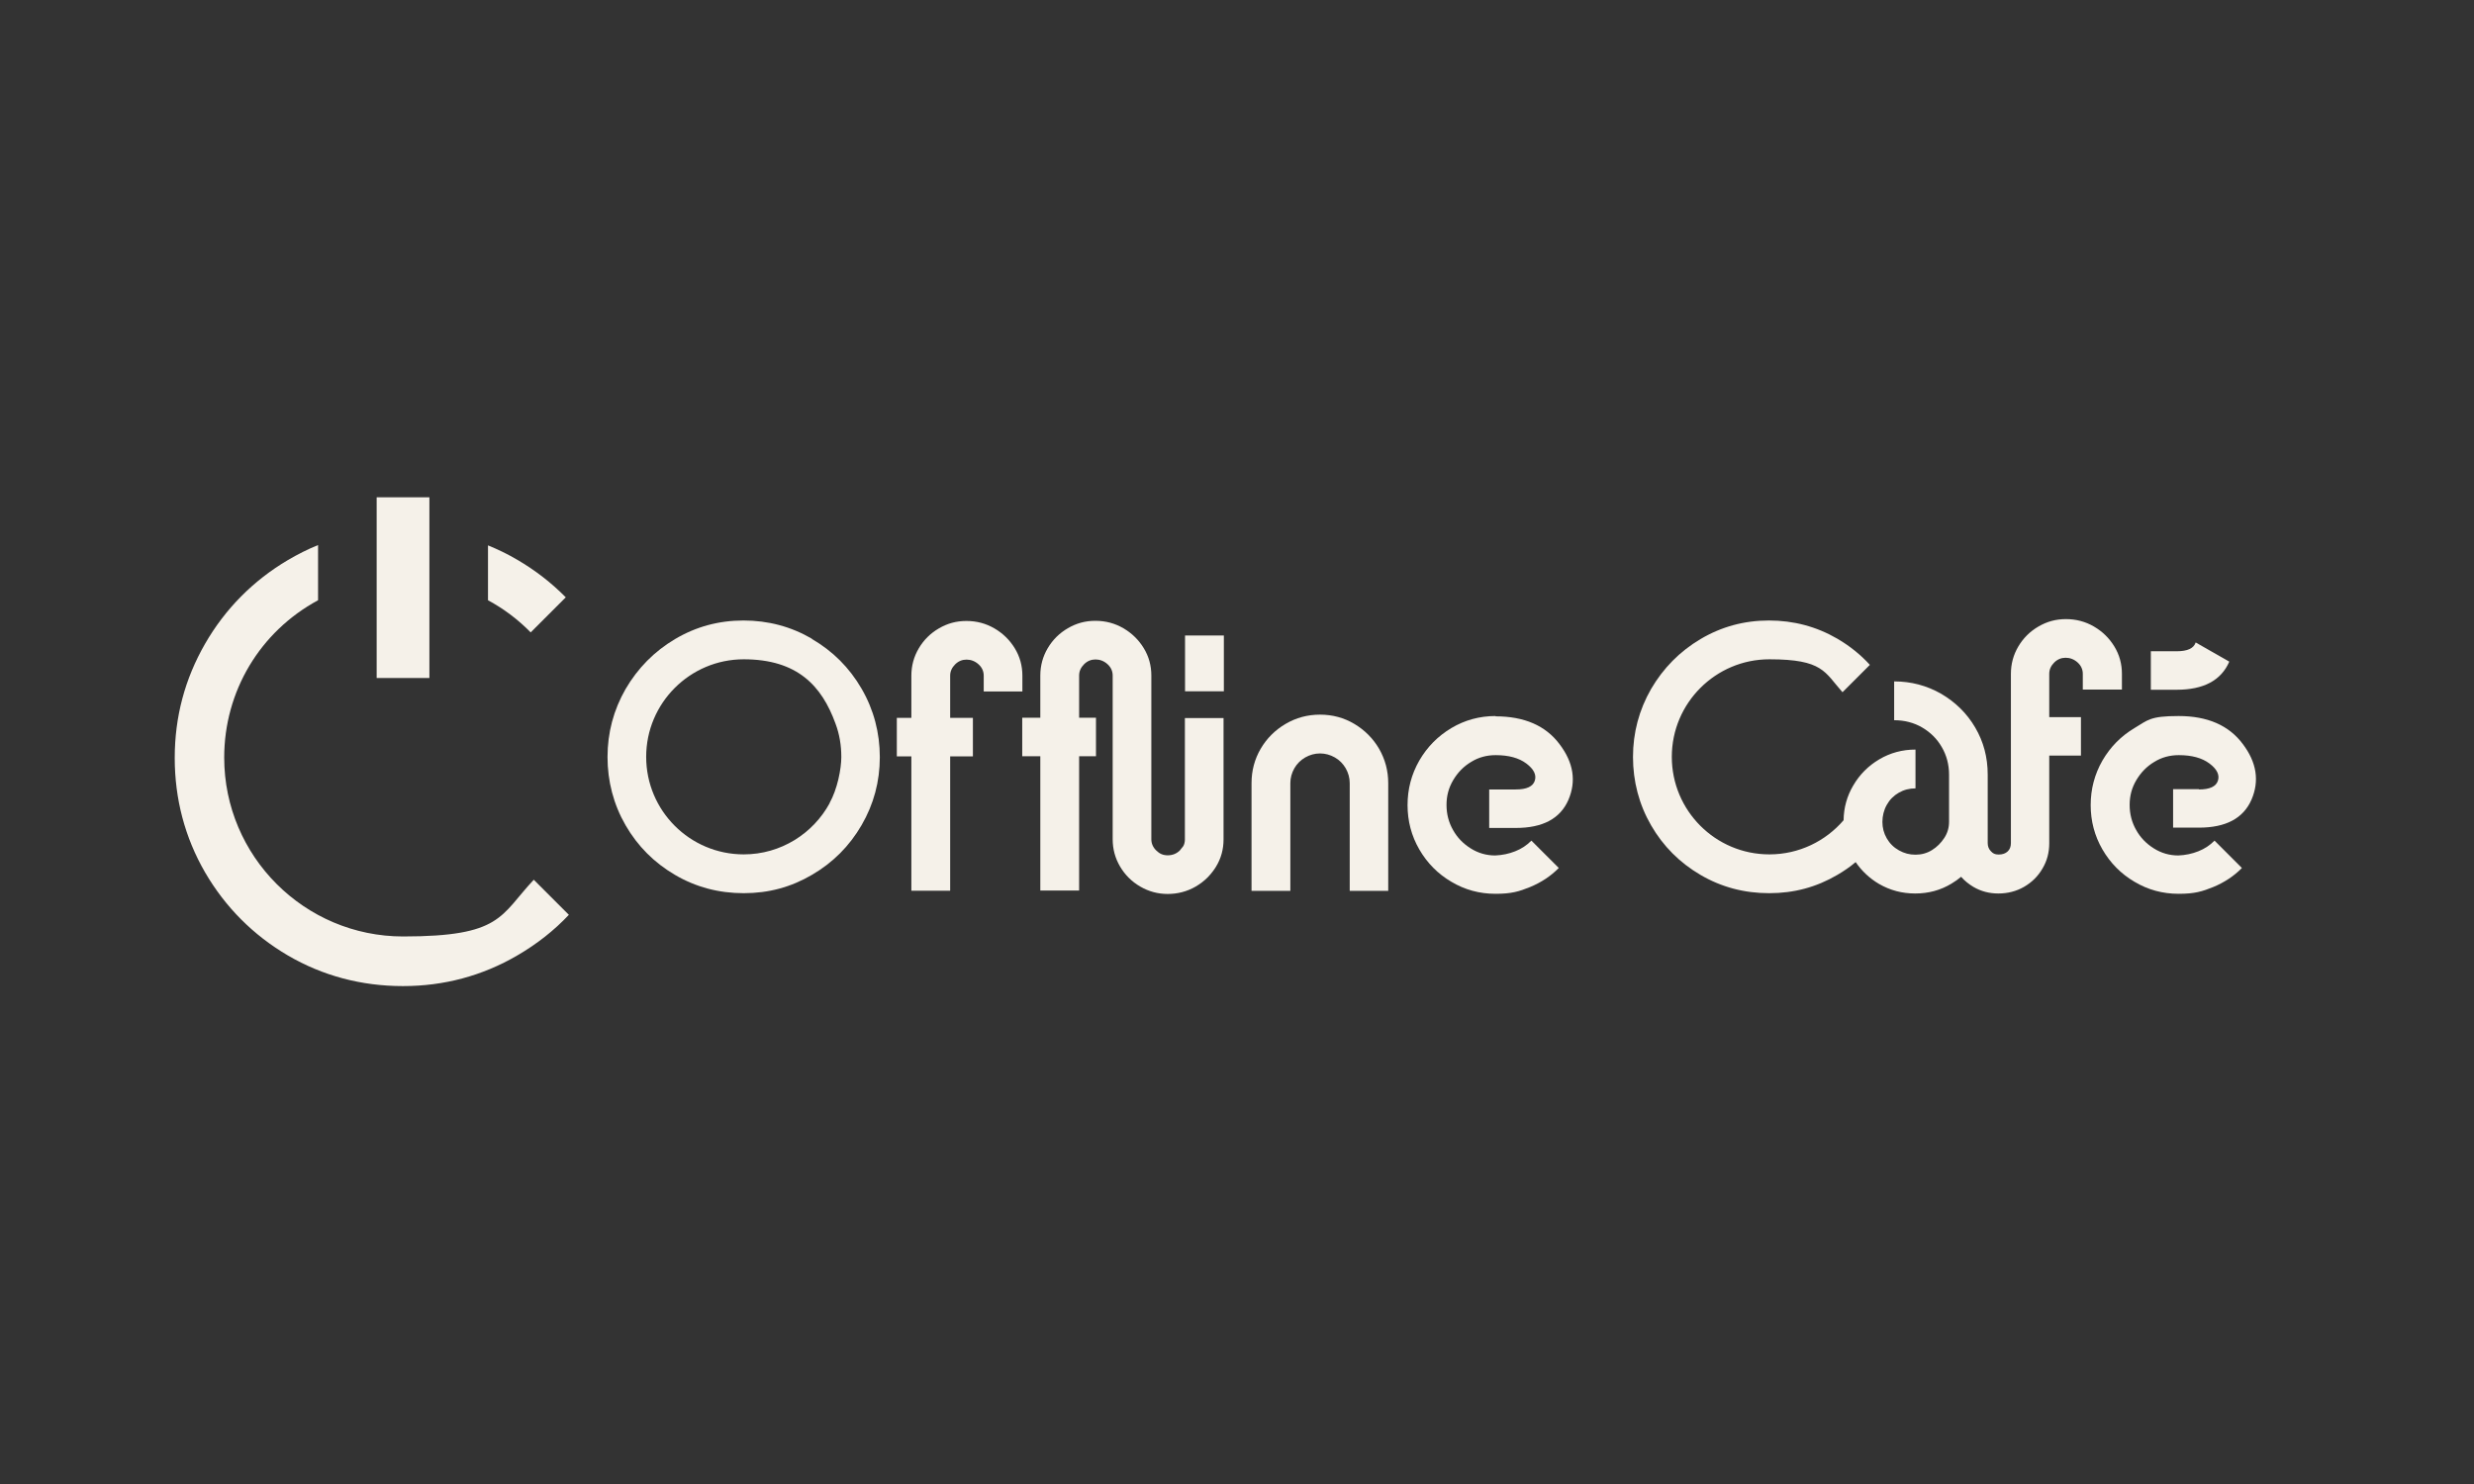 <svg xmlns="http://www.w3.org/2000/svg" id="Laag_1" viewBox="0 0 1600 960"><rect x="0" y="0" width="1600" height="960" fill="#333333" stroke="none"/><defs><style>      .st0 {        fill: #f5f1e9;      }    </style></defs><g><path class="st0" d="M766.3,543c0,1.6-.3,3-1,4.3l-2.3,2.9c-2.2,2.1-4.8,3.1-7.8,3.1s-5.3-1-7.4-3.1c-2.1-2-3.2-4.5-3.2-7.3v-95.7h0v-10.2c0-6.4-1.6-12.3-4.9-17.7-3.3-5.4-7.7-9.7-13.2-12.9-5.5-3.2-11.5-4.8-18.1-4.8s-12.3,1.6-17.8,4.8c-5.5,3.2-9.8,7.5-13,12.9-3.2,5.4-4.8,11.3-4.8,17.7v27.3h-11.7v24.9h11.7v86.9h25.1v-86.9h10.9v-24.9h-10.9v-27.3c0-2.8,1.1-5.2,3.2-7.3,2.1-2.1,4.6-3.1,7.4-3.1s5.5,1,7.8,3.1c2.2,2,3.3,4.5,3.3,7.3v8.4h0v97.5c0,6.4,1.6,12.3,4.8,17.7,3.2,5.4,7.5,9.7,13,12.9,5.5,3.2,11.4,4.8,17.8,4.8s12.6-1.6,18.1-4.8c2.9-1.7,5.5-3.7,7.8-6,1.2-1.3,2.4-2.6,3.4-4,.7-.9,1.3-1.9,1.9-2.8,3.3-5.4,4.9-11.3,4.9-17.7v-78.5c0,0-25,0-25,0v78.5Z"></path><rect class="st0" x="766.4" y="411.1" width="25.1" height="36.1"></rect><path class="st0" d="M875.9,468.3c-6.7-4-14.1-6-22.2-6s-15.5,2-22.3,6c-6.8,4-12.2,9.4-16.1,16.1-3.9,6.7-5.9,14.1-5.9,22.2v69.7h25.1v-69.7c0-3.4.9-6.6,2.6-9.6,1.7-3,4.1-5.3,7-7,3-1.7,6.2-2.6,9.6-2.6s6.6.9,9.6,2.6c3,1.7,5.3,4.1,7,7,1.7,3,2.6,6.2,2.6,9.6v69.7h24.9v-69.7c0-8-2-15.4-5.9-22.2-3.9-6.7-9.3-12.1-16-16.1Z"></path><path class="st0" d="M967.2,463.2c-10.3,0-19.9,2.6-28.6,7.8-8.7,5.2-15.6,12.2-20.7,21-5.1,8.9-7.6,18.5-7.6,28.8s2.5,19.9,7.6,28.7c5.1,8.8,12,15.8,20.7,20.9,8.7,5.2,18.2,7.8,28.6,7.8s15.2-1.5,22.4-4.4c7.2-3,13.4-7.1,18.5-12.3l-17.7-17.7c-3,3-6.4,5.3-10.5,6.9-4,1.6-8.3,2.5-12.9,2.7-5.7,0-11-1.5-15.9-4.6-4.8-3-8.7-7-11.4-11.9-2.8-4.9-4.2-10.3-4.2-16.2s1.4-11.1,4.3-16c2.9-4.9,6.7-8.9,11.6-11.8,4.8-3,10.1-4.4,15.9-4.4,8.4,0,15,1.8,19.8,5.4,4.8,3.6,6.7,7.3,5.5,11.1-1.2,3.8-5.3,5.7-12.3,5.7h-17.2v24.9h17.2c17.4,0,28.7-6,34-18.1,5.2-12.1,3.4-24.1-5.7-36.1-9-12-22.8-18-41.4-18Z"></path><path class="st0" d="M1422.1,510.5h-16.7v24.9h16.7c17.4,0,28.7-6,34-18.1,5.2-12.1,3.4-24.1-5.7-36.1-9-12-22.8-18-41.4-18s-19.9,2.6-28.6,7.8c-8.7,5.2-15.6,12.2-20.7,21-5.1,8.9-7.6,18.5-7.6,28.8s2.5,19.9,7.6,28.7c5.1,8.8,12,15.8,20.7,20.9,8.7,5.2,18.2,7.8,28.6,7.8s15.2-1.5,22.4-4.4c7.2-3,13.4-7.1,18.5-12.3l-17.7-17.7c-3,3-6.4,5.3-10.5,6.9-4,1.6-8.3,2.5-12.9,2.7-5.7,0-11-1.5-15.9-4.6-4.8-3-8.7-7-11.4-11.9-2.8-4.9-4.2-10.3-4.2-16.2s1.4-11.1,4.3-16c2.9-4.9,6.7-8.9,11.6-11.8,4.8-3,10.1-4.4,15.9-4.4,8.4,0,15,1.8,19.8,5.4,4.8,3.6,6.7,7.3,5.5,11.1-1.2,3.8-5.3,5.7-12.3,5.7Z"></path><path class="st0" d="M1441.7,428l-21.7-12.4c-1.2,3.8-5.3,5.7-12.3,5.7h-16.7v24.9h16.7c17.4,0,28.7-6,34-18.1Z"></path><path class="st0" d="M661.2,447.3v-10.2c0-6.4-1.6-12.3-4.9-17.7-3.3-5.4-7.7-9.7-13.2-12.9-5.5-3.2-11.5-4.8-18.1-4.8s-12.3,1.6-17.8,4.8c-5.5,3.2-9.8,7.5-13,12.9-3.2,5.4-4.8,11.3-4.8,17.7v27.3h-9.4v24.9h9.4v86.9h25.1v-86.9h14.7v-24.9h-14.7v-27.3c0-2.8,1.1-5.2,3.2-7.3,2.1-2.1,4.6-3.1,7.4-3.1s5.5,1,7.8,3.1c2.2,2,3.3,4.5,3.3,7.3v10.2h25.1Z"></path><path class="st0" d="M1372.3,446.1v-10.2c0-6.4-1.6-12.3-4.9-17.7-3.3-5.4-7.7-9.7-13.2-12.9-5.5-3.2-11.5-4.8-18.1-4.8s-12.3,1.6-17.8,4.8c-5.5,3.2-9.8,7.5-13,12.9-3.2,5.4-4.8,11.3-4.8,17.7v84.9h0v24.6c0,2.3-.7,4.1-2.1,5.4-1.4,1.3-3.3,2-5.8,2s-3.7-.7-5-2.1c-1.4-1.4-2.1-3.2-2.1-5.3v-44.3c0-11.2-2.7-21.3-8.1-30.5-5.4-9.2-12.8-16.4-22-21.8-9.3-5.3-19.4-8-30.4-8v25.1c6.7,0,12.8,1.6,18.1,4.7,5.3,3.1,9.6,7.3,12.7,12.7,3.1,5.3,4.7,11.3,4.7,17.8v30.5c0,3.8-1,7.3-3.1,10.5-2.1,3.2-4.7,5.8-7.9,7.8-3.2,2-6.8,3-10.7,3s-7.3-.9-10.7-2.8c-3.4-1.9-6-4.5-7.9-7.8-1.9-3.3-2.8-6.8-2.8-10.6s.9-7.6,2.8-11c1.9-3.4,4.5-6,7.8-7.9,3.3-1.9,6.9-2.8,10.8-2.8v-25.1c-8.5,0-16.3,2.1-23.4,6.3-7.1,4.2-12.7,9.8-16.9,17-4,6.8-6.1,14.3-6.2,22.4-11.6,13.5-28.8,22.1-48,22.1-34.9,0-63.1-28.3-63.1-63.1s28.3-63.1,63.1-63.1,35.7,8.3,47.3,21.3l17.7-17.7c-6-6.6-13-12.2-21-16.9-13.6-7.9-28.3-11.8-44.3-11.8s-30.7,4-44.2,12c-13.5,8-24.1,18.8-32,32.3-7.8,13.6-11.7,28.3-11.7,44s3.9,30.7,11.7,44.2c7.8,13.5,18.5,24.2,32,32.1,13.5,7.9,28.3,11.8,44.4,11.8s30.5-3.9,44-11.8c4.3-2.5,8.2-5.2,11.9-8.3,4,5.8,9,10.5,15.1,14.1,7.1,4.1,14.8,6.2,23.4,6.2s16.4-2.1,23.5-6.4c2.2-1.3,4.3-2.8,6.2-4.4,2.3,2.6,4.9,4.7,7.9,6.5,4.9,2.9,10.3,4.3,16.2,4.3s11.6-1.4,16.6-4.3c5-2.9,9-6.8,11.9-11.8,3-5,4.4-10.5,4.4-16.4v-43.8h0v-12.9h20.5v-24.9h-20.5v-28c0-2.8,1.1-5.2,3.2-7.3,2.1-2.1,4.6-3.1,7.4-3.1s5.5,1,7.8,3.1c2.2,2,3.3,4.5,3.3,7.3v10.2h25.1Z"></path><path class="st0" d="M525.1,413.2c-13.6-7.9-28.3-11.8-44.3-11.8s-30.7,4-44.2,12c-13.5,8-24.1,18.8-32,32.3-7.8,13.6-11.7,28.3-11.7,44s3.9,30.7,11.7,44.2c7.8,13.5,18.5,24.2,32,32.1,13.5,7.9,28.3,11.8,44.4,11.8s30.5-3.9,44-11.8c13.6-7.9,24.3-18.6,32.2-32.2,7.9-13.6,11.8-28.3,11.8-44s-3.9-30.7-11.8-44.3c-7.9-13.6-18.6-24.3-32.2-32.2ZM536.6,519.5c-10.7,19.7-31.6,33.2-55.6,33.2-34.9,0-63.1-28.3-63.1-63.1s28.3-63.1,63.1-63.1,50.5,17.3,59.3,41.5c2.6,6.9,3.8,14.1,3.8,21.7s-2.5,20.7-7.6,29.8Z"></path></g><g><path class="st0" d="M343.2,409.1c-8.1-8.3-17.4-15.3-27.6-20.8v-35.5c6.4,2.6,12.8,5.7,18.9,9.3,11.7,6.8,22.2,15,31.4,24.3l-22.7,22.7Z"></path><path class="st0" d="M260.6,637.9c-26.9,0-52-6.7-74.4-19.8-22.5-13.2-40.5-31.3-53.6-53.8-13-22.5-19.6-47.4-19.6-74s6.6-51.2,19.6-73.8c13-22.6,31.1-40.9,53.6-54.2,6.3-3.7,12.8-7,19.5-9.7v35.7c-37.6,20.3-60.7,58.9-60.7,101.8,0,63.8,51.9,115.7,115.7,115.7s62.6-13.3,84.5-36.7l22.7,22.7c-9.6,10.2-20.8,19-33.4,26.3-22.6,13.2-47.5,19.8-73.8,19.8Z"></path><rect class="st0" x="243.6" y="321.7" width="34.1" height="116.9"></rect></g></svg>